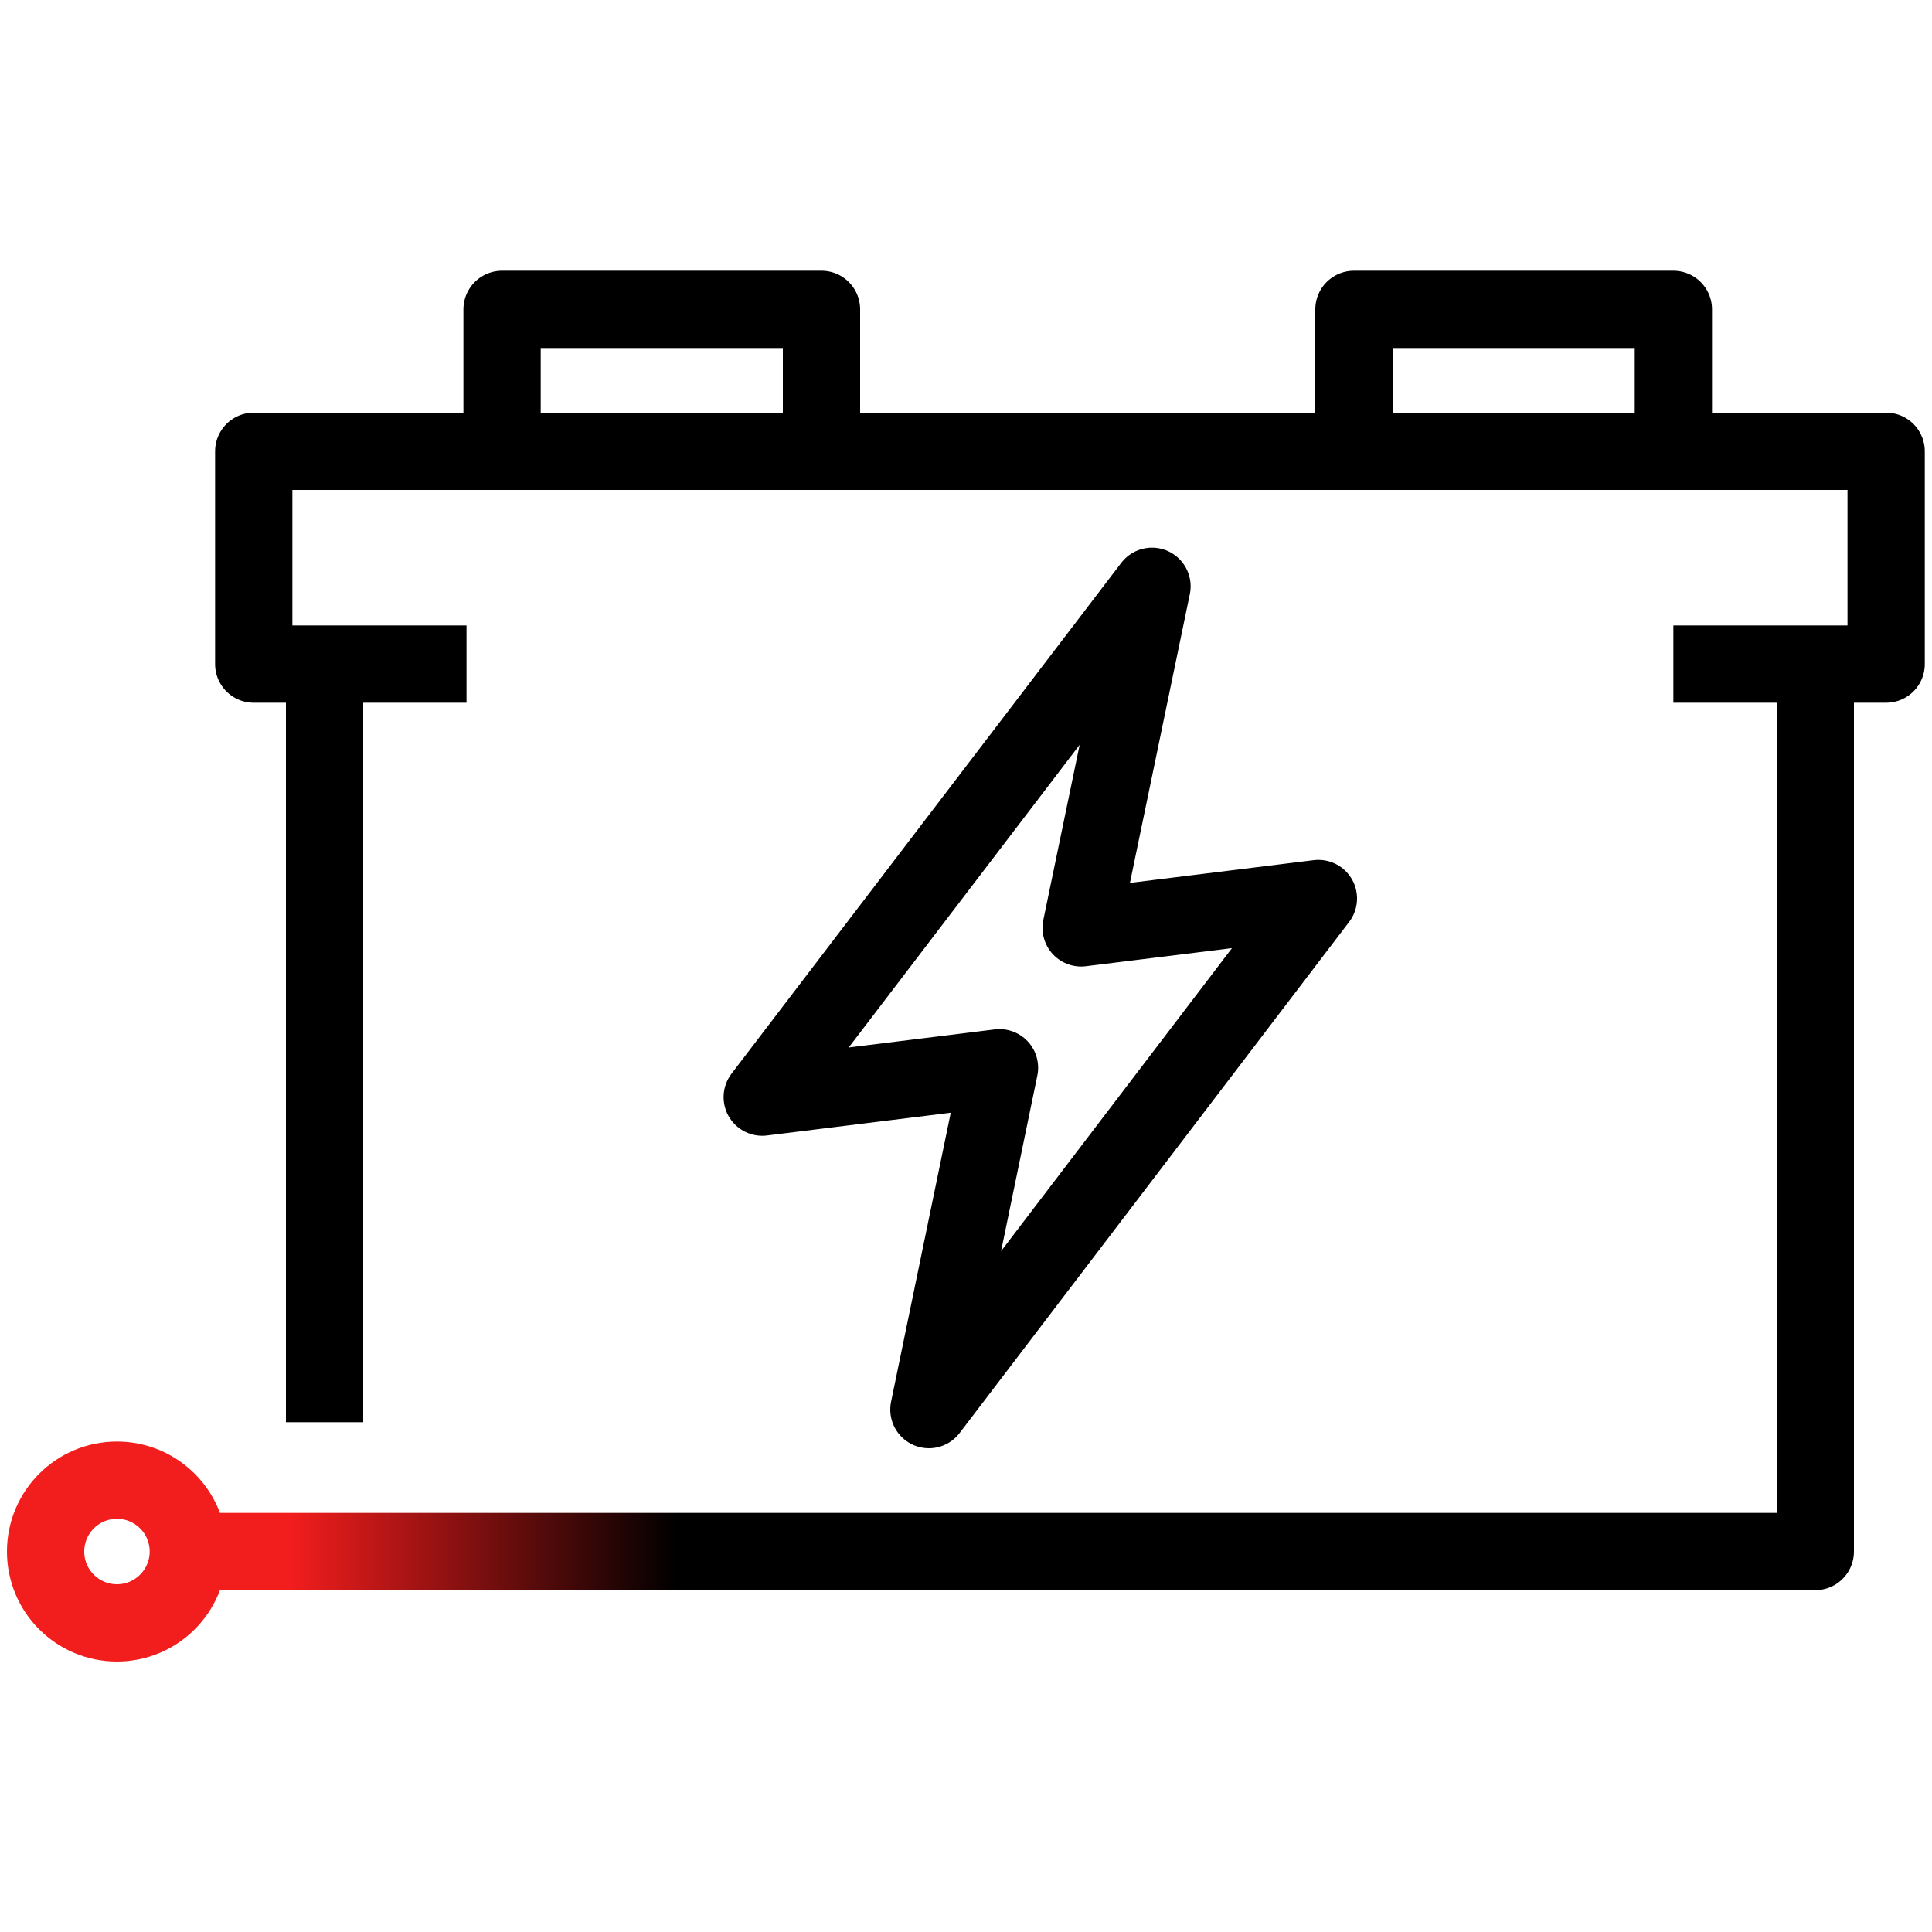 <svg xmlns="http://www.w3.org/2000/svg" xmlns:xlink="http://www.w3.org/1999/xlink" viewBox="0 0 75 75"><defs><style>.cls-1,.cls-2,.cls-3,.cls-4{fill:none;}.cls-2{stroke:#f21d1d;}.cls-2,.cls-3{stroke-linejoin:round;}.cls-2,.cls-3,.cls-4{stroke-width:3px;}.cls-3{stroke:#000;}.cls-4{stroke-miterlimit:10;stroke:url(#linear-gradient);}</style><linearGradient id="linear-gradient" x1="26.28" y1="60.23" x2="7.3" y2="60.23" gradientUnits="userSpaceOnUse"><stop offset="0"/><stop offset="0.79" stop-color="#f21d1d"/></linearGradient></defs><title>Asset 3</title><g id="Layer_2" data-name="Layer 2"><g id="veiculo"><g id="Baterias_Auto" data-name="Baterias Auto"><rect class="cls-1" width="75" height="75"/><circle class="cls-2" cx="4.54" cy="60.23" r="2.77"/><line class="cls-3" x1="12.6" y1="55.21" x2="12.6" y2="25.78"/><line class="cls-4" x1="26.28" y1="60.23" x2="7.3" y2="60.23"/><polyline class="cls-3" points="70.47 25.78 70.47 60.23 26.28 60.23"/><polyline class="cls-3" points="52.56 17.52 52.56 12.01 64.96 12.01 64.96 17.52"/><polyline class="cls-3" points="19.49 17.52 19.49 12.01 31.89 12.01 31.89 17.52"/><polyline class="cls-3" points="18.11 25.78 9.85 25.78 9.85 17.52 73.22 17.52 73.22 25.78 64.96 25.78"/><polygon class="cls-3" points="41.97 36.02 44.72 22.76 29.59 42.59 38.8 41.45 36.06 54.72 51.18 34.88 41.97 36.02"/></g></g></g></svg>